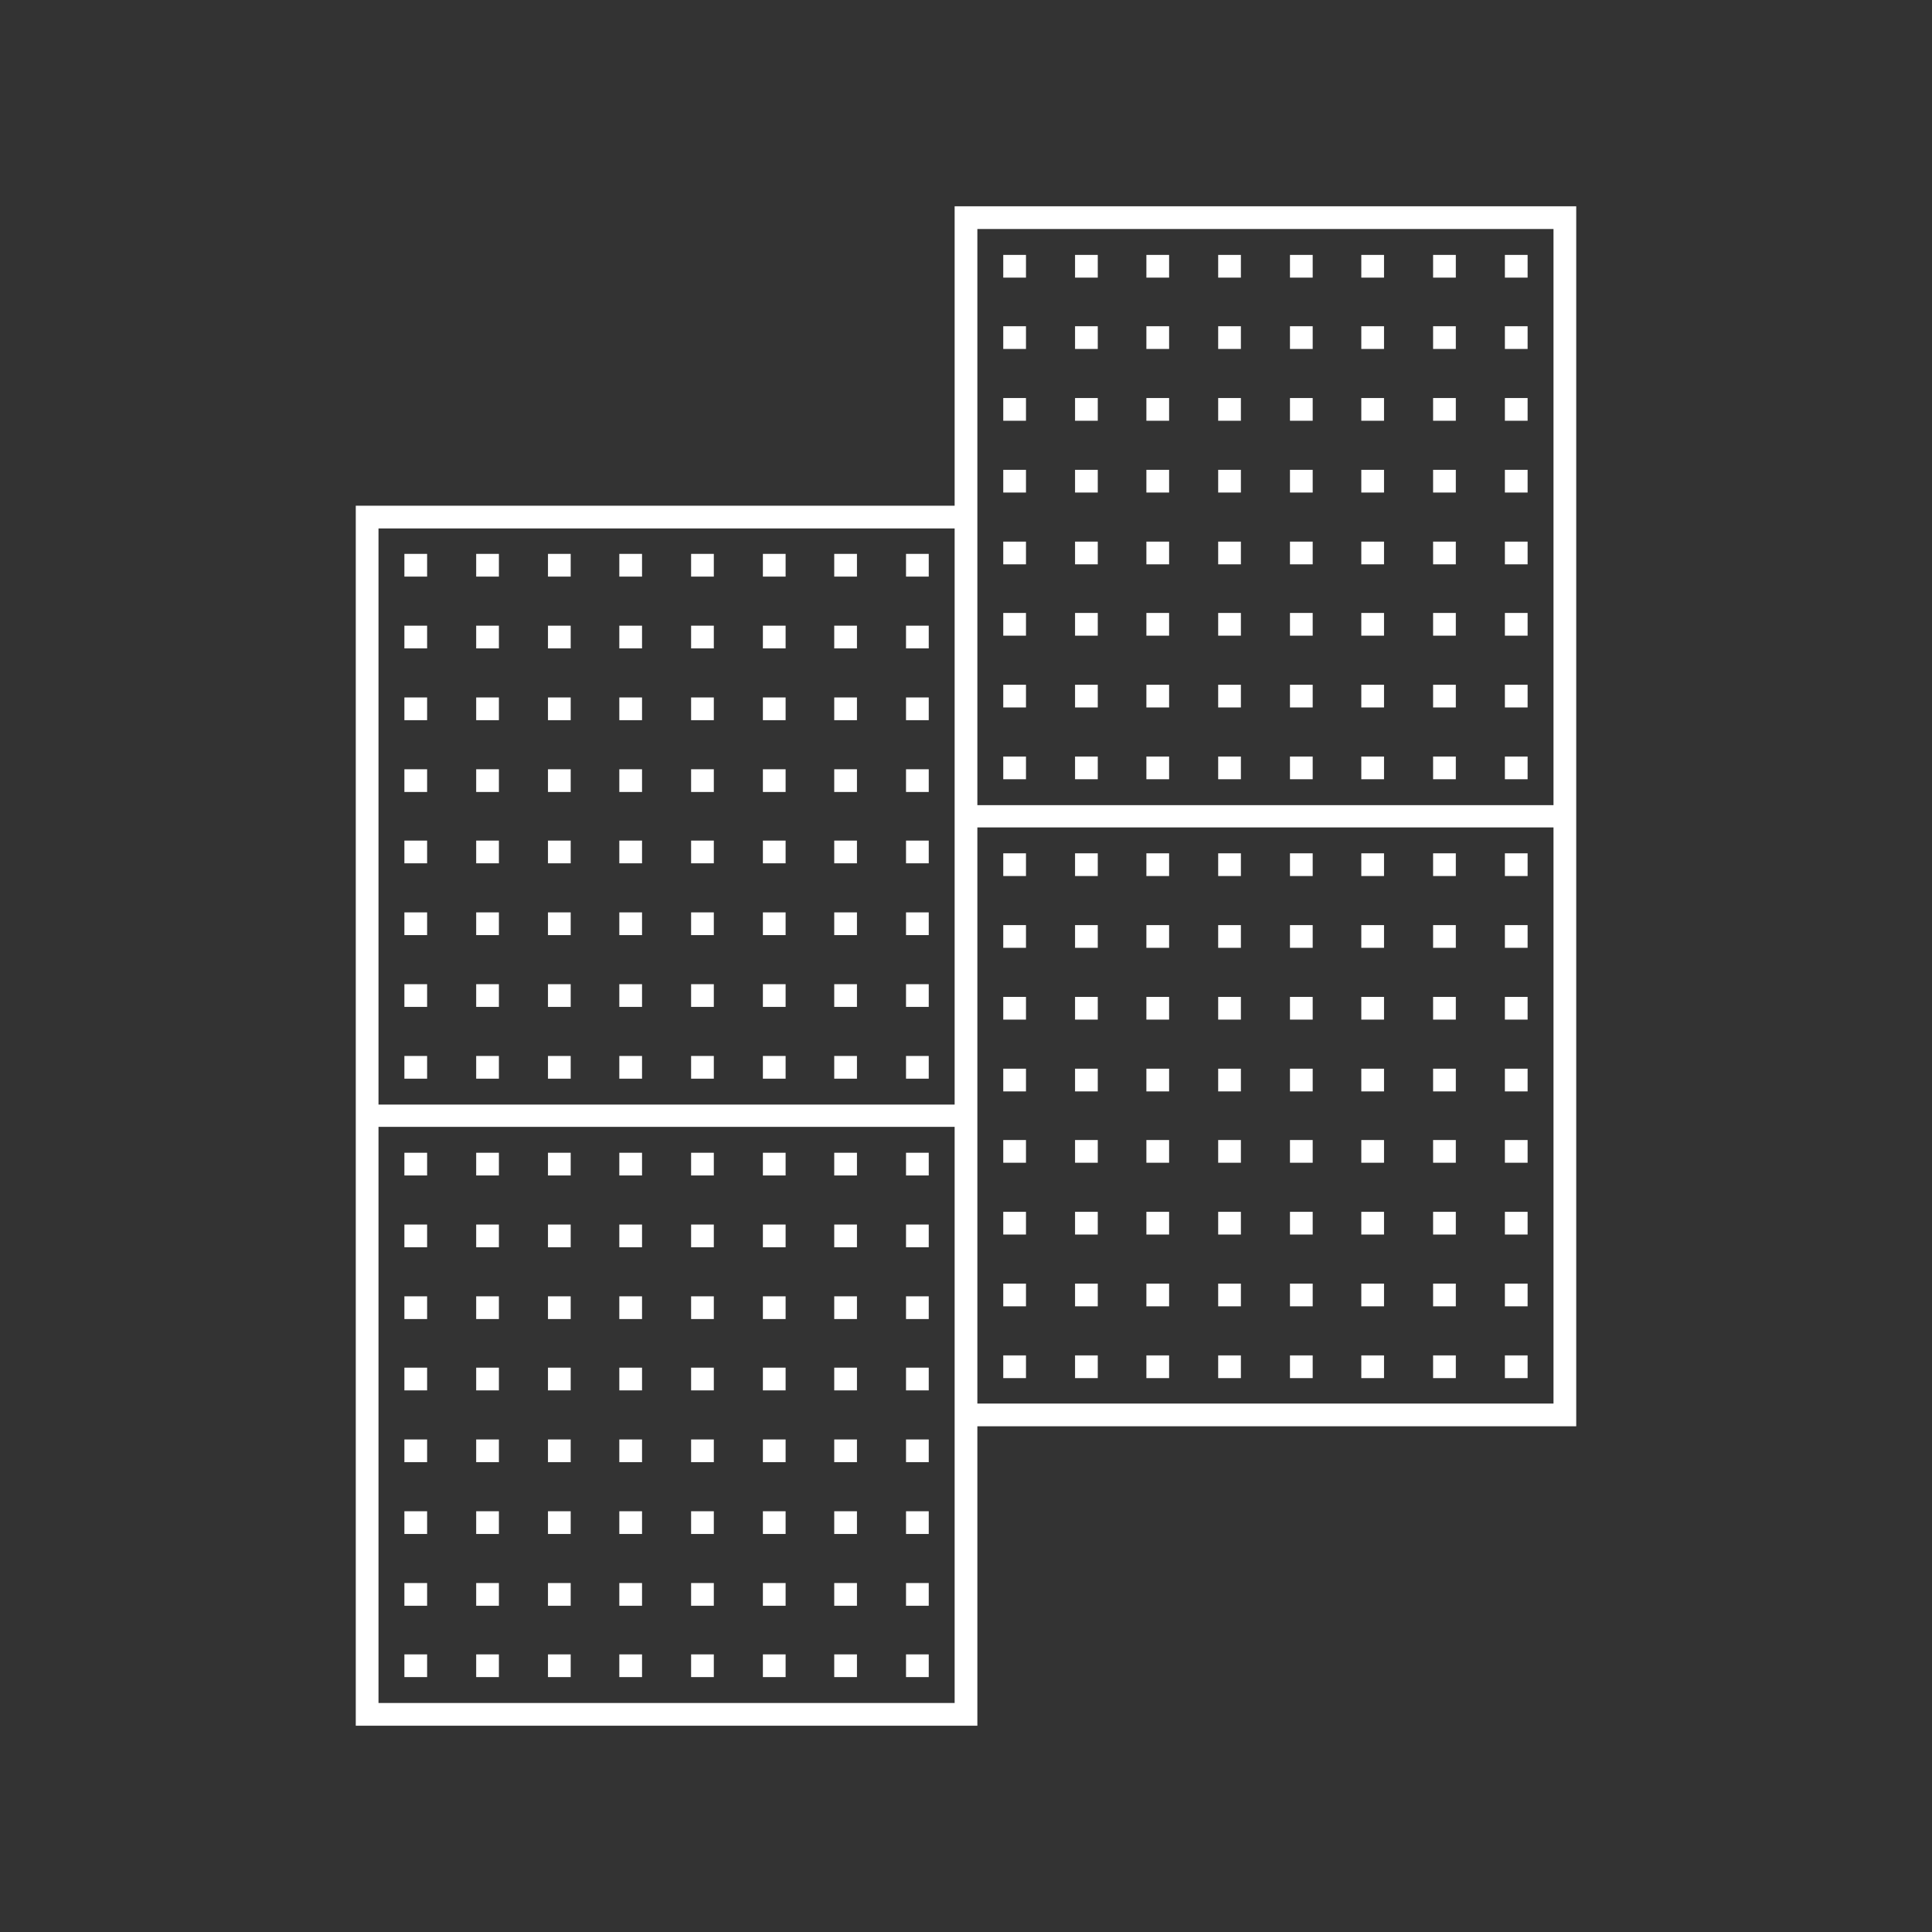 <?xml version="1.0" encoding="UTF-8"?>
<svg id="Layer_1" data-name="Layer 1" xmlns="http://www.w3.org/2000/svg" viewBox="0 0 42.52 42.52"><rect x="0" y="0" width="42.52" height="42.52" fill="#333333" stroke="none"/>
  <defs>
    <style>
      .cls-1 {
        fill: #fff;
        stroke-width: 0px;
      }
    </style>
  </defs>
  <g>
    <g>
      <g>
        <rect class="cls-1" x="8.9" y="12.19" width=".5" height=".5"/>
        <rect class="cls-1" x="10.48" y="12.19" width=".5" height=".5"/>
        <rect class="cls-1" x="12.06" y="12.19" width=".5" height=".5"/>
        <rect class="cls-1" x="13.63" y="12.19" width=".5" height=".5"/>
        <rect class="cls-1" x="15.21" y="12.19" width=".5" height=".5"/>
        <rect class="cls-1" x="16.79" y="12.19" width=".5" height=".5"/>
        <rect class="cls-1" x="18.36" y="12.19" width=".5" height=".5"/>
        <rect class="cls-1" x="19.94" y="12.19" width=".5" height=".5"/>
      </g>
      <g>
        <rect class="cls-1" x="8.9" y="13.77" width=".5" height=".5"/>
        <rect class="cls-1" x="10.48" y="13.77" width=".5" height=".5"/>
        <rect class="cls-1" x="12.06" y="13.77" width=".5" height=".5"/>
        <rect class="cls-1" x="13.63" y="13.77" width=".5" height=".5"/>
        <rect class="cls-1" x="15.21" y="13.77" width=".5" height=".5"/>
        <rect class="cls-1" x="16.79" y="13.77" width=".5" height=".5"/>
        <rect class="cls-1" x="18.36" y="13.77" width=".5" height=".5"/>
        <rect class="cls-1" x="19.94" y="13.77" width=".5" height=".5"/>
      </g>
      <g>
        <rect class="cls-1" x="8.9" y="15.35" width=".5" height=".5"/>
        <rect class="cls-1" x="10.48" y="15.35" width=".5" height=".5"/>
        <rect class="cls-1" x="12.06" y="15.35" width=".5" height=".5"/>
        <rect class="cls-1" x="13.63" y="15.35" width=".5" height=".5"/>
        <rect class="cls-1" x="15.21" y="15.35" width=".5" height=".5"/>
        <rect class="cls-1" x="16.79" y="15.35" width=".5" height=".5"/>
        <rect class="cls-1" x="18.36" y="15.35" width=".5" height=".5"/>
        <rect class="cls-1" x="19.94" y="15.35" width=".5" height=".5"/>
      </g>
      <g>
        <rect class="cls-1" x="8.9" y="16.93" width=".5" height=".5"/>
        <rect class="cls-1" x="10.48" y="16.93" width=".5" height=".5"/>
        <rect class="cls-1" x="12.06" y="16.93" width=".5" height=".5"/>
        <rect class="cls-1" x="13.63" y="16.93" width=".5" height=".5"/>
        <rect class="cls-1" x="15.21" y="16.93" width=".5" height=".5"/>
        <rect class="cls-1" x="16.79" y="16.93" width=".5" height=".5"/>
        <rect class="cls-1" x="18.36" y="16.93" width=".5" height=".5"/>
        <rect class="cls-1" x="19.94" y="16.93" width=".5" height=".5"/>
      </g>
      <g>
        <rect class="cls-1" x="8.9" y="18.5" width=".5" height=".5"/>
        <rect class="cls-1" x="10.48" y="18.5" width=".5" height=".5"/>
        <rect class="cls-1" x="12.06" y="18.5" width=".5" height=".5"/>
        <rect class="cls-1" x="13.63" y="18.5" width=".5" height=".5"/>
        <rect class="cls-1" x="15.21" y="18.5" width=".5" height=".5"/>
        <rect class="cls-1" x="16.79" y="18.5" width=".5" height=".5"/>
        <rect class="cls-1" x="18.36" y="18.5" width=".5" height=".5"/>
        <rect class="cls-1" x="19.94" y="18.5" width=".5" height=".5"/>
      </g>
      <g>
        <rect class="cls-1" x="8.9" y="20.08" width=".5" height=".5"/>
        <rect class="cls-1" x="10.48" y="20.08" width=".5" height=".5"/>
        <rect class="cls-1" x="12.06" y="20.08" width=".5" height=".5"/>
        <rect class="cls-1" x="13.63" y="20.08" width=".5" height=".5"/>
        <rect class="cls-1" x="15.21" y="20.08" width=".5" height=".5"/>
        <rect class="cls-1" x="16.79" y="20.08" width=".5" height=".5"/>
        <rect class="cls-1" x="18.36" y="20.08" width=".5" height=".5"/>
        <rect class="cls-1" x="19.94" y="20.08" width=".5" height=".5"/>
      </g>
      <g>
        <rect class="cls-1" x="8.9" y="21.66" width=".5" height=".5"/>
        <rect class="cls-1" x="10.48" y="21.66" width=".5" height=".5"/>
        <rect class="cls-1" x="12.06" y="21.66" width=".5" height=".5"/>
        <rect class="cls-1" x="13.63" y="21.66" width=".5" height=".5"/>
        <rect class="cls-1" x="15.21" y="21.66" width=".5" height=".5"/>
        <rect class="cls-1" x="16.79" y="21.66" width=".5" height=".5"/>
        <rect class="cls-1" x="18.36" y="21.66" width=".5" height=".5"/>
        <rect class="cls-1" x="19.94" y="21.66" width=".5" height=".5"/>
      </g>
      <g>
        <rect class="cls-1" x="8.9" y="23.24" width=".5" height=".5"/>
        <rect class="cls-1" x="10.48" y="23.24" width=".5" height=".5"/>
        <rect class="cls-1" x="12.06" y="23.24" width=".5" height=".5"/>
        <rect class="cls-1" x="13.63" y="23.24" width=".5" height=".5"/>
        <rect class="cls-1" x="15.21" y="23.24" width=".5" height=".5"/>
        <rect class="cls-1" x="16.79" y="23.24" width=".5" height=".5"/>
        <rect class="cls-1" x="18.36" y="23.24" width=".5" height=".5"/>
        <rect class="cls-1" x="19.94" y="23.24" width=".5" height=".5"/>
      </g>
    </g>
    <g>
      <g>
        <rect class="cls-1" x="8.9" y="25.37" width=".5" height=".5"/>
        <rect class="cls-1" x="10.48" y="25.37" width=".5" height=".5"/>
        <rect class="cls-1" x="12.06" y="25.37" width=".5" height=".5"/>
        <rect class="cls-1" x="13.63" y="25.37" width=".5" height=".5"/>
        <rect class="cls-1" x="15.21" y="25.37" width=".5" height=".5"/>
        <rect class="cls-1" x="16.79" y="25.37" width=".5" height=".5"/>
        <rect class="cls-1" x="18.36" y="25.37" width=".5" height=".5"/>
        <rect class="cls-1" x="19.94" y="25.37" width=".5" height=".5"/>
      </g>
      <g>
        <rect class="cls-1" x="8.9" y="26.95" width=".5" height=".5"/>
        <rect class="cls-1" x="10.48" y="26.95" width=".5" height=".5"/>
        <rect class="cls-1" x="12.06" y="26.95" width=".5" height=".5"/>
        <rect class="cls-1" x="13.63" y="26.95" width=".5" height=".5"/>
        <rect class="cls-1" x="15.21" y="26.95" width=".5" height=".5"/>
        <rect class="cls-1" x="16.79" y="26.95" width=".5" height=".5"/>
        <rect class="cls-1" x="18.36" y="26.95" width=".5" height=".5"/>
        <rect class="cls-1" x="19.94" y="26.95" width=".5" height=".5"/>
      </g>
      <g>
        <rect class="cls-1" x="8.9" y="28.53" width=".5" height=".5"/>
        <rect class="cls-1" x="10.48" y="28.53" width=".5" height=".5"/>
        <rect class="cls-1" x="12.06" y="28.53" width=".5" height=".5"/>
        <rect class="cls-1" x="13.63" y="28.53" width=".5" height=".5"/>
        <rect class="cls-1" x="15.21" y="28.53" width=".5" height=".5"/>
        <rect class="cls-1" x="16.79" y="28.53" width=".5" height=".5"/>
        <rect class="cls-1" x="18.36" y="28.53" width=".5" height=".5"/>
        <rect class="cls-1" x="19.94" y="28.53" width=".5" height=".5"/>
      </g>
      <g>
        <rect class="cls-1" x="8.9" y="30.1" width=".5" height=".5"/>
        <rect class="cls-1" x="10.48" y="30.1" width=".5" height=".5"/>
        <rect class="cls-1" x="12.06" y="30.1" width=".5" height=".5"/>
        <rect class="cls-1" x="13.63" y="30.1" width=".5" height=".5"/>
        <rect class="cls-1" x="15.21" y="30.1" width=".5" height=".5"/>
        <rect class="cls-1" x="16.79" y="30.1" width=".5" height=".5"/>
        <rect class="cls-1" x="18.36" y="30.1" width=".5" height=".5"/>
        <rect class="cls-1" x="19.94" y="30.1" width=".5" height=".5"/>
      </g>
      <g>
        <rect class="cls-1" x="8.9" y="31.68" width=".5" height=".5"/>
        <rect class="cls-1" x="10.48" y="31.68" width=".5" height=".5"/>
        <rect class="cls-1" x="12.06" y="31.68" width=".5" height=".5"/>
        <rect class="cls-1" x="13.63" y="31.68" width=".5" height=".5"/>
        <rect class="cls-1" x="15.21" y="31.68" width=".5" height=".5"/>
        <rect class="cls-1" x="16.79" y="31.68" width=".5" height=".5"/>
        <rect class="cls-1" x="18.36" y="31.68" width=".5" height=".5"/>
        <rect class="cls-1" x="19.94" y="31.68" width=".5" height=".5"/>
      </g>
      <g>
        <rect class="cls-1" x="8.9" y="33.26" width=".5" height=".5"/>
        <rect class="cls-1" x="10.48" y="33.26" width=".5" height=".5"/>
        <rect class="cls-1" x="12.06" y="33.26" width=".5" height=".5"/>
        <rect class="cls-1" x="13.63" y="33.26" width=".5" height=".5"/>
        <rect class="cls-1" x="15.21" y="33.26" width=".5" height=".5"/>
        <rect class="cls-1" x="16.79" y="33.26" width=".5" height=".5"/>
        <rect class="cls-1" x="18.36" y="33.26" width=".5" height=".5"/>
        <rect class="cls-1" x="19.94" y="33.26" width=".5" height=".5"/>
      </g>
      <g>
        <rect class="cls-1" x="8.9" y="34.84" width=".5" height=".5"/>
        <rect class="cls-1" x="10.48" y="34.84" width=".5" height=".5"/>
        <rect class="cls-1" x="12.06" y="34.84" width=".5" height=".5"/>
        <rect class="cls-1" x="13.63" y="34.84" width=".5" height=".5"/>
        <rect class="cls-1" x="15.21" y="34.84" width=".5" height=".5"/>
        <rect class="cls-1" x="16.79" y="34.84" width=".5" height=".5"/>
        <rect class="cls-1" x="18.36" y="34.84" width=".5" height=".5"/>
        <rect class="cls-1" x="19.94" y="34.84" width=".5" height=".5"/>
      </g>
      <g>
        <rect class="cls-1" x="8.9" y="36.41" width=".5" height=".5"/>
        <rect class="cls-1" x="10.48" y="36.41" width=".5" height=".5"/>
        <rect class="cls-1" x="12.06" y="36.41" width=".5" height=".5"/>
        <rect class="cls-1" x="13.63" y="36.41" width=".5" height=".5"/>
        <rect class="cls-1" x="15.21" y="36.41" width=".5" height=".5"/>
        <rect class="cls-1" x="16.79" y="36.41" width=".5" height=".5"/>
        <rect class="cls-1" x="18.36" y="36.41" width=".5" height=".5"/>
        <rect class="cls-1" x="19.94" y="36.41" width=".5" height=".5"/>
      </g>
    </g>
    <g>
      <g>
        <rect class="cls-1" x="22.08" y="5.61" width=".5" height=".5"/>
        <rect class="cls-1" x="23.66" y="5.61" width=".5" height=".5"/>
        <rect class="cls-1" x="25.23" y="5.61" width=".5" height=".5"/>
        <rect class="cls-1" x="26.81" y="5.61" width=".5" height=".5"/>
        <rect class="cls-1" x="28.39" y="5.61" width=".5" height=".5"/>
        <rect class="cls-1" x="29.96" y="5.61" width=".5" height=".5"/>
        <rect class="cls-1" x="31.54" y="5.61" width=".5" height=".5"/>
        <rect class="cls-1" x="33.12" y="5.61" width=".5" height=".5"/>
      </g>
      <g>
        <rect class="cls-1" x="22.08" y="7.18" width=".5" height=".5"/>
        <rect class="cls-1" x="23.66" y="7.18" width=".5" height=".5"/>
        <rect class="cls-1" x="25.23" y="7.18" width=".5" height=".5"/>
        <rect class="cls-1" x="26.81" y="7.18" width=".5" height=".5"/>
        <rect class="cls-1" x="28.39" y="7.18" width=".5" height=".5"/>
        <rect class="cls-1" x="29.96" y="7.18" width=".5" height=".5"/>
        <rect class="cls-1" x="31.54" y="7.18" width=".5" height=".5"/>
        <rect class="cls-1" x="33.12" y="7.18" width=".5" height=".5"/>
      </g>
      <g>
        <rect class="cls-1" x="22.08" y="8.76" width=".5" height=".5"/>
        <rect class="cls-1" x="23.66" y="8.76" width=".5" height=".5"/>
        <rect class="cls-1" x="25.23" y="8.76" width=".5" height=".5"/>
        <rect class="cls-1" x="26.81" y="8.76" width=".5" height=".5"/>
        <rect class="cls-1" x="28.39" y="8.76" width=".5" height=".5"/>
        <rect class="cls-1" x="29.96" y="8.76" width=".5" height=".5"/>
        <rect class="cls-1" x="31.54" y="8.76" width=".5" height=".5"/>
        <rect class="cls-1" x="33.12" y="8.76" width=".5" height=".5"/>
      </g>
      <g>
        <rect class="cls-1" x="22.08" y="10.34" width=".5" height=".5"/>
        <rect class="cls-1" x="23.66" y="10.34" width=".5" height=".5"/>
        <rect class="cls-1" x="25.23" y="10.34" width=".5" height=".5"/>
        <rect class="cls-1" x="26.81" y="10.34" width=".5" height=".5"/>
        <rect class="cls-1" x="28.39" y="10.34" width=".5" height=".5"/>
        <rect class="cls-1" x="29.96" y="10.34" width=".5" height=".5"/>
        <rect class="cls-1" x="31.54" y="10.34" width=".5" height=".5"/>
        <rect class="cls-1" x="33.12" y="10.34" width=".5" height=".5"/>
      </g>
      <g>
        <rect class="cls-1" x="22.08" y="11.92" width=".5" height=".5"/>
        <rect class="cls-1" x="23.66" y="11.92" width=".5" height=".5"/>
        <rect class="cls-1" x="25.23" y="11.92" width=".5" height=".5"/>
        <rect class="cls-1" x="26.81" y="11.92" width=".5" height=".5"/>
        <rect class="cls-1" x="28.39" y="11.92" width=".5" height=".5"/>
        <rect class="cls-1" x="29.96" y="11.92" width=".5" height=".5"/>
        <rect class="cls-1" x="31.54" y="11.92" width=".5" height=".5"/>
        <rect class="cls-1" x="33.12" y="11.92" width=".5" height=".5"/>
      </g>
      <g>
        <rect class="cls-1" x="22.08" y="13.49" width=".5" height=".5"/>
        <rect class="cls-1" x="23.66" y="13.49" width=".5" height=".5"/>
        <rect class="cls-1" x="25.23" y="13.49" width=".5" height=".5"/>
        <rect class="cls-1" x="26.81" y="13.49" width=".5" height=".5"/>
        <rect class="cls-1" x="28.39" y="13.49" width=".5" height=".5"/>
        <rect class="cls-1" x="29.96" y="13.49" width=".5" height=".5"/>
        <rect class="cls-1" x="31.54" y="13.49" width=".5" height=".5"/>
        <rect class="cls-1" x="33.12" y="13.49" width=".5" height=".5"/>
      </g>
      <g>
        <rect class="cls-1" x="22.08" y="15.07" width=".5" height=".5"/>
        <rect class="cls-1" x="23.66" y="15.07" width=".5" height=".5"/>
        <rect class="cls-1" x="25.23" y="15.07" width=".5" height=".5"/>
        <rect class="cls-1" x="26.81" y="15.07" width=".5" height=".5"/>
        <rect class="cls-1" x="28.39" y="15.07" width=".5" height=".5"/>
        <rect class="cls-1" x="29.96" y="15.07" width=".5" height=".5"/>
        <rect class="cls-1" x="31.54" y="15.07" width=".5" height=".5"/>
        <rect class="cls-1" x="33.12" y="15.07" width=".5" height=".5"/>
      </g>
      <g>
        <rect class="cls-1" x="22.08" y="16.65" width=".5" height=".5"/>
        <rect class="cls-1" x="23.66" y="16.65" width=".5" height=".5"/>
        <rect class="cls-1" x="25.23" y="16.65" width=".5" height=".5"/>
        <rect class="cls-1" x="26.81" y="16.65" width=".5" height=".5"/>
        <rect class="cls-1" x="28.39" y="16.65" width=".5" height=".5"/>
        <rect class="cls-1" x="29.96" y="16.65" width=".5" height=".5"/>
        <rect class="cls-1" x="31.54" y="16.65" width=".5" height=".5"/>
        <rect class="cls-1" x="33.12" y="16.65" width=".5" height=".5"/>
      </g>
    </g>
    <g>
      <g>
        <rect class="cls-1" x="22.08" y="18.78" width=".5" height=".5"/>
        <rect class="cls-1" x="23.66" y="18.78" width=".5" height=".5"/>
        <rect class="cls-1" x="25.23" y="18.78" width=".5" height=".5"/>
        <rect class="cls-1" x="26.81" y="18.78" width=".5" height=".5"/>
        <rect class="cls-1" x="28.39" y="18.78" width=".5" height=".5"/>
        <rect class="cls-1" x="29.96" y="18.78" width=".5" height=".5"/>
        <rect class="cls-1" x="31.54" y="18.78" width=".5" height=".5"/>
        <rect class="cls-1" x="33.12" y="18.78" width=".5" height=".5"/>
      </g>
      <g>
        <rect class="cls-1" x="22.08" y="20.36" width=".5" height=".5"/>
        <rect class="cls-1" x="23.66" y="20.36" width=".5" height=".5"/>
        <rect class="cls-1" x="25.23" y="20.36" width=".5" height=".5"/>
        <rect class="cls-1" x="26.81" y="20.36" width=".5" height=".5"/>
        <rect class="cls-1" x="28.39" y="20.36" width=".5" height=".5"/>
        <rect class="cls-1" x="29.96" y="20.36" width=".5" height=".5"/>
        <rect class="cls-1" x="31.54" y="20.36" width=".5" height=".5"/>
        <rect class="cls-1" x="33.12" y="20.36" width=".5" height=".5"/>
      </g>
      <g>
        <rect class="cls-1" x="22.08" y="21.94" width=".5" height=".5"/>
        <rect class="cls-1" x="23.66" y="21.94" width=".5" height=".5"/>
        <rect class="cls-1" x="25.23" y="21.94" width=".5" height=".5"/>
        <rect class="cls-1" x="26.81" y="21.94" width=".5" height=".5"/>
        <rect class="cls-1" x="28.39" y="21.94" width=".5" height=".5"/>
        <rect class="cls-1" x="29.96" y="21.94" width=".5" height=".5"/>
        <rect class="cls-1" x="31.54" y="21.94" width=".5" height=".5"/>
        <rect class="cls-1" x="33.12" y="21.94" width=".5" height=".5"/>
      </g>
      <g>
        <rect class="cls-1" x="22.08" y="23.52" width=".5" height=".5"/>
        <rect class="cls-1" x="23.66" y="23.52" width=".5" height=".5"/>
        <rect class="cls-1" x="25.23" y="23.52" width=".5" height=".5"/>
        <rect class="cls-1" x="26.81" y="23.52" width=".5" height=".5"/>
        <rect class="cls-1" x="28.39" y="23.52" width=".5" height=".5"/>
        <rect class="cls-1" x="29.96" y="23.52" width=".5" height=".5"/>
        <rect class="cls-1" x="31.54" y="23.52" width=".5" height=".5"/>
        <rect class="cls-1" x="33.12" y="23.52" width=".5" height=".5"/>
      </g>
      <g>
        <rect class="cls-1" x="22.08" y="25.09" width=".5" height=".5"/>
        <rect class="cls-1" x="23.66" y="25.09" width=".5" height=".5"/>
        <rect class="cls-1" x="25.23" y="25.09" width=".5" height=".5"/>
        <rect class="cls-1" x="26.81" y="25.09" width=".5" height=".5"/>
        <rect class="cls-1" x="28.39" y="25.09" width=".5" height=".5"/>
        <rect class="cls-1" x="29.96" y="25.09" width=".5" height=".5"/>
        <rect class="cls-1" x="31.54" y="25.09" width=".5" height=".5"/>
        <rect class="cls-1" x="33.12" y="25.09" width=".5" height=".5"/>
      </g>
      <g>
        <rect class="cls-1" x="22.08" y="26.67" width=".5" height=".5"/>
        <rect class="cls-1" x="23.66" y="26.67" width=".5" height=".5"/>
        <rect class="cls-1" x="25.23" y="26.67" width=".5" height=".5"/>
        <rect class="cls-1" x="26.81" y="26.67" width=".5" height=".5"/>
        <rect class="cls-1" x="28.39" y="26.67" width=".5" height=".5"/>
        <rect class="cls-1" x="29.96" y="26.67" width=".5" height=".5"/>
        <rect class="cls-1" x="31.54" y="26.67" width=".5" height=".5"/>
        <rect class="cls-1" x="33.12" y="26.67" width=".5" height=".5"/>
      </g>
      <g>
        <rect class="cls-1" x="22.08" y="28.25" width=".5" height=".5"/>
        <rect class="cls-1" x="23.66" y="28.25" width=".5" height=".5"/>
        <rect class="cls-1" x="25.23" y="28.25" width=".5" height=".5"/>
        <rect class="cls-1" x="26.81" y="28.25" width=".5" height=".5"/>
        <rect class="cls-1" x="28.39" y="28.25" width=".5" height=".5"/>
        <rect class="cls-1" x="29.96" y="28.25" width=".5" height=".5"/>
        <rect class="cls-1" x="31.54" y="28.25" width=".5" height=".5"/>
        <rect class="cls-1" x="33.12" y="28.25" width=".5" height=".5"/>
      </g>
      <g>
        <rect class="cls-1" x="22.08" y="29.83" width=".5" height=".5"/>
        <rect class="cls-1" x="23.66" y="29.83" width=".5" height=".5"/>
        <rect class="cls-1" x="25.23" y="29.83" width=".5" height=".5"/>
        <rect class="cls-1" x="26.81" y="29.83" width=".5" height=".5"/>
        <rect class="cls-1" x="28.39" y="29.83" width=".5" height=".5"/>
        <rect class="cls-1" x="29.96" y="29.83" width=".5" height=".5"/>
        <rect class="cls-1" x="31.54" y="29.83" width=".5" height=".5"/>
        <rect class="cls-1" x="33.12" y="29.83" width=".5" height=".5"/>
      </g>
    </g>
  </g>
  <path class="cls-1" d="M21.01,4.54v6.59H7.83v26.85h13.68v-6.59h13.18V4.54h-13.68ZM8.33,11.63h12.68v12.68h-12.68v-12.68ZM21.01,37.48h-12.68v-12.68h12.68v12.68ZM34.19,30.89h-12.68v-12.68h12.68v12.68ZM21.51,17.72V5.04h12.68v12.68h-12.68Z"/>
</svg>